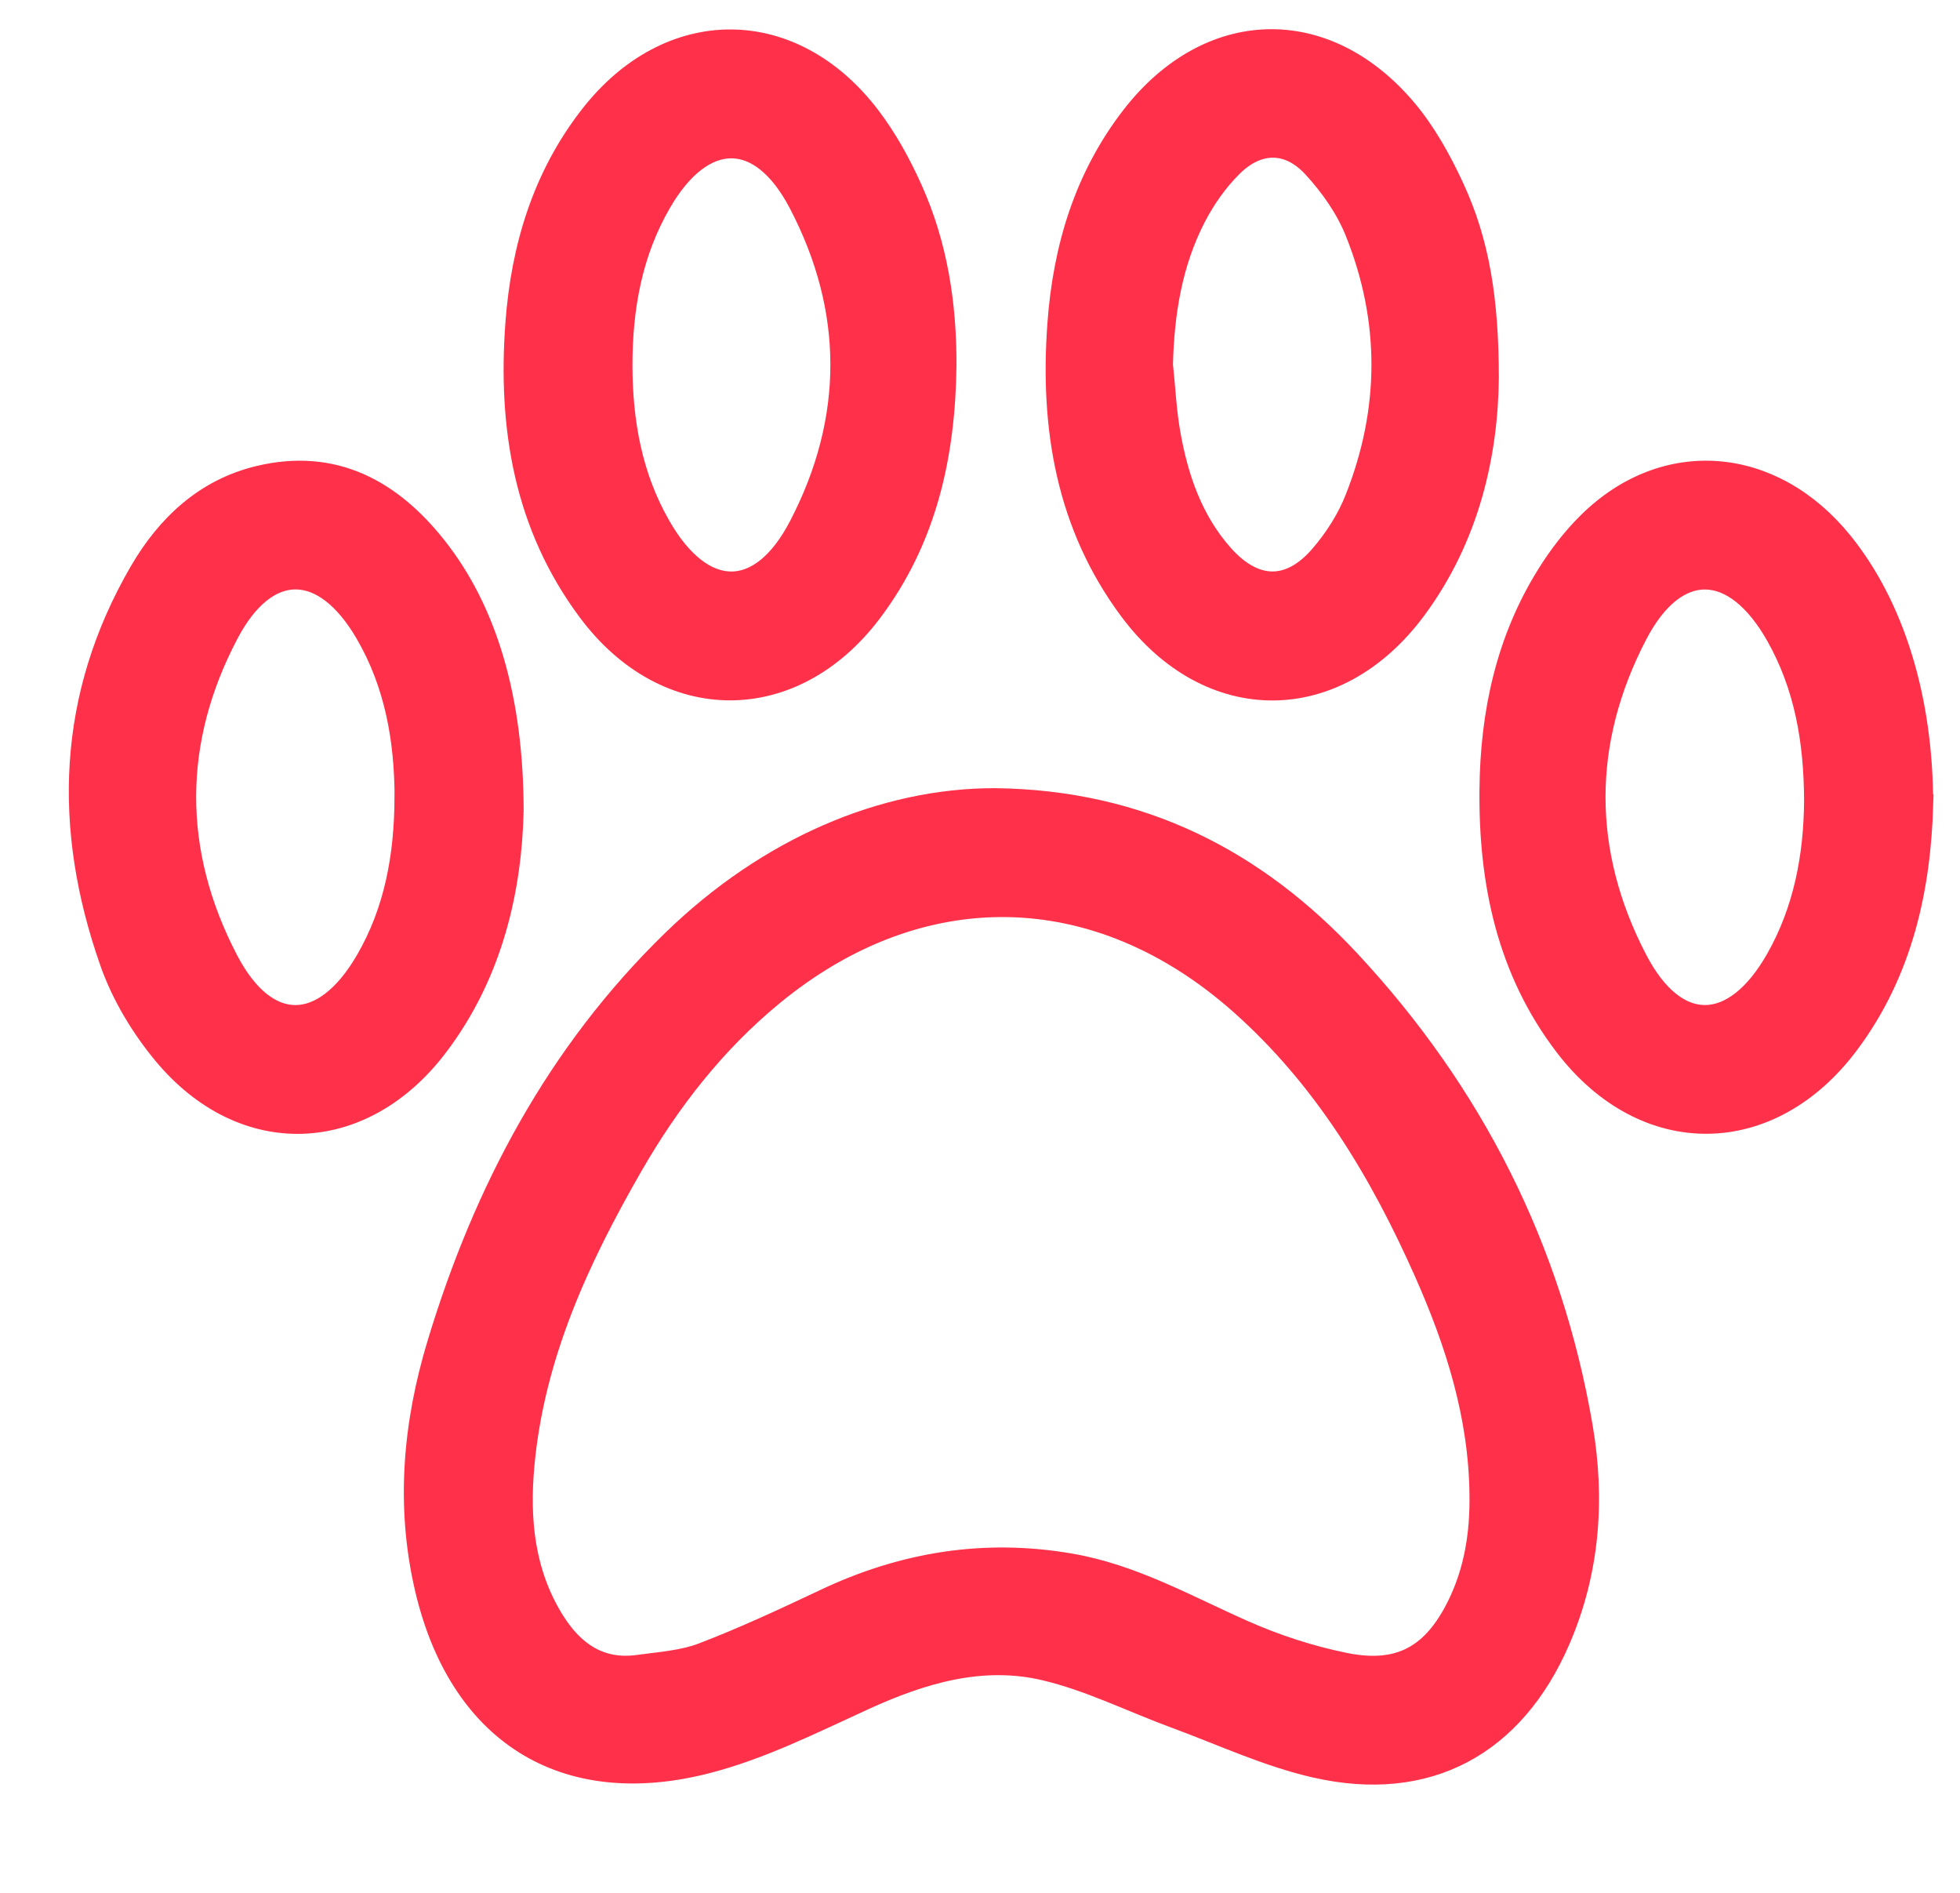 <svg width="29" height="28" viewBox="0 0 29 28" fill="none" xmlns="http://www.w3.org/2000/svg">
<path d="M14.721 11.809C16.897 11.835 18.592 12.723 19.975 14.208C21.794 16.161 22.964 18.463 23.416 21.104C23.6 22.18 23.522 23.248 23.082 24.265C22.406 25.826 21.127 26.524 19.47 26.15C18.756 25.989 18.078 25.671 17.386 25.416C16.743 25.18 16.121 24.866 15.46 24.71C14.534 24.49 13.649 24.753 12.793 25.144C12.028 25.493 11.262 25.88 10.454 26.086C8.329 26.63 6.782 25.635 6.285 23.488C6.003 22.267 6.112 21.056 6.471 19.873C7.155 17.613 8.234 15.574 9.943 13.911C11.358 12.535 13.068 11.808 14.72 11.809L14.721 11.809ZM21.892 22.107C21.88 20.948 21.539 19.871 21.075 18.825C20.413 17.334 19.586 15.957 18.351 14.86C16.238 12.984 13.621 12.932 11.44 14.725C10.583 15.43 9.912 16.292 9.362 17.247C8.567 18.629 7.904 20.062 7.757 21.679C7.684 22.484 7.761 23.265 8.2 23.971C8.485 24.428 8.877 24.71 9.446 24.629C9.765 24.585 10.098 24.564 10.394 24.451C11.005 24.217 11.601 23.939 12.194 23.659C13.36 23.105 14.572 22.909 15.847 23.131C16.765 23.29 17.566 23.747 18.404 24.118C18.885 24.331 19.398 24.498 19.913 24.601C20.713 24.759 21.198 24.479 21.561 23.747C21.816 23.231 21.901 22.678 21.892 22.106L21.892 22.107Z" fill="#FF314A" stroke="#FF314A" stroke-width="0.3"/>
<path d="M28.454 11.899C28.419 13.112 28.166 14.364 27.355 15.446C26.194 16.998 24.334 17.018 23.154 15.479C22.297 14.36 22.026 13.055 22.04 11.68C22.051 10.547 22.283 9.462 22.894 8.488C23.064 8.216 23.265 7.954 23.493 7.729C24.627 6.607 26.227 6.735 27.264 8.018C28.023 8.958 28.454 10.324 28.453 11.899H28.454ZM26.843 11.853C26.841 10.964 26.699 10.149 26.277 9.404C25.656 8.308 24.802 8.281 24.224 9.391C23.399 10.974 23.399 12.609 24.224 14.192C24.803 15.305 25.651 15.281 26.275 14.187C26.694 13.452 26.836 12.647 26.843 11.853L26.843 11.853Z" fill="#FF314A" stroke="#FF314A" stroke-width="0.3"/>
<path d="M7.598 11.989C7.572 13.122 7.307 14.392 6.474 15.486C5.361 16.948 3.596 17.014 2.42 15.603C2.086 15.202 1.799 14.725 1.627 14.235C0.929 12.252 0.99 10.299 2.068 8.447C2.468 7.761 3.034 7.229 3.831 7.039C4.939 6.775 5.789 7.239 6.458 8.084C7.209 9.032 7.595 10.336 7.598 11.991V11.989ZM5.988 11.804C5.987 10.946 5.843 10.121 5.405 9.37C4.788 8.312 3.956 8.292 3.385 9.37C2.544 10.961 2.543 12.603 3.374 14.197C3.949 15.299 4.783 15.28 5.409 14.207C5.841 13.466 5.983 12.65 5.987 11.804H5.988Z" fill="#FF314A" stroke="#FF314A" stroke-width="0.3"/>
<path d="M22.027 5.591C22.015 6.705 21.749 7.943 20.951 9.019C19.777 10.601 17.892 10.613 16.713 9.033C15.772 7.772 15.535 6.316 15.647 4.79C15.729 3.668 16.043 2.617 16.745 1.712C17.88 0.252 19.607 0.196 20.804 1.606C21.096 1.95 21.325 2.363 21.515 2.775C21.886 3.576 22.026 4.421 22.027 5.591ZM17.206 5.394C17.241 5.736 17.257 6.081 17.317 6.418C17.433 7.071 17.646 7.692 18.095 8.2C18.562 8.728 19.076 8.743 19.532 8.214C19.746 7.966 19.933 7.673 20.052 7.369C20.568 6.064 20.575 4.739 20.053 3.437C19.914 3.088 19.682 2.758 19.426 2.48C19.066 2.087 18.621 2.087 18.241 2.46C18.022 2.675 17.836 2.94 17.694 3.213C17.342 3.893 17.224 4.632 17.205 5.395L17.206 5.394Z" fill="#FF314A" stroke="#FF314A" stroke-width="0.3"/>
<path d="M14.002 5.411C13.986 6.732 13.713 7.978 12.9 9.056C11.738 10.597 9.857 10.596 8.701 9.047C7.753 7.777 7.513 6.315 7.628 4.777C7.712 3.656 8.028 2.605 8.733 1.703C9.897 0.212 11.722 0.211 12.871 1.714C13.122 2.041 13.326 2.413 13.496 2.791C13.871 3.62 14.006 4.504 14.002 5.411L14.002 5.411ZM9.208 5.402C9.209 6.238 9.351 7.042 9.772 7.776C10.397 8.868 11.242 8.892 11.822 7.778C12.641 6.206 12.642 4.582 11.818 3.01C11.243 1.912 10.404 1.93 9.783 3C9.353 3.741 9.208 4.555 9.208 5.402Z" fill="#FF314A" stroke="#FF314A" stroke-width="0.3"/>
</svg>
